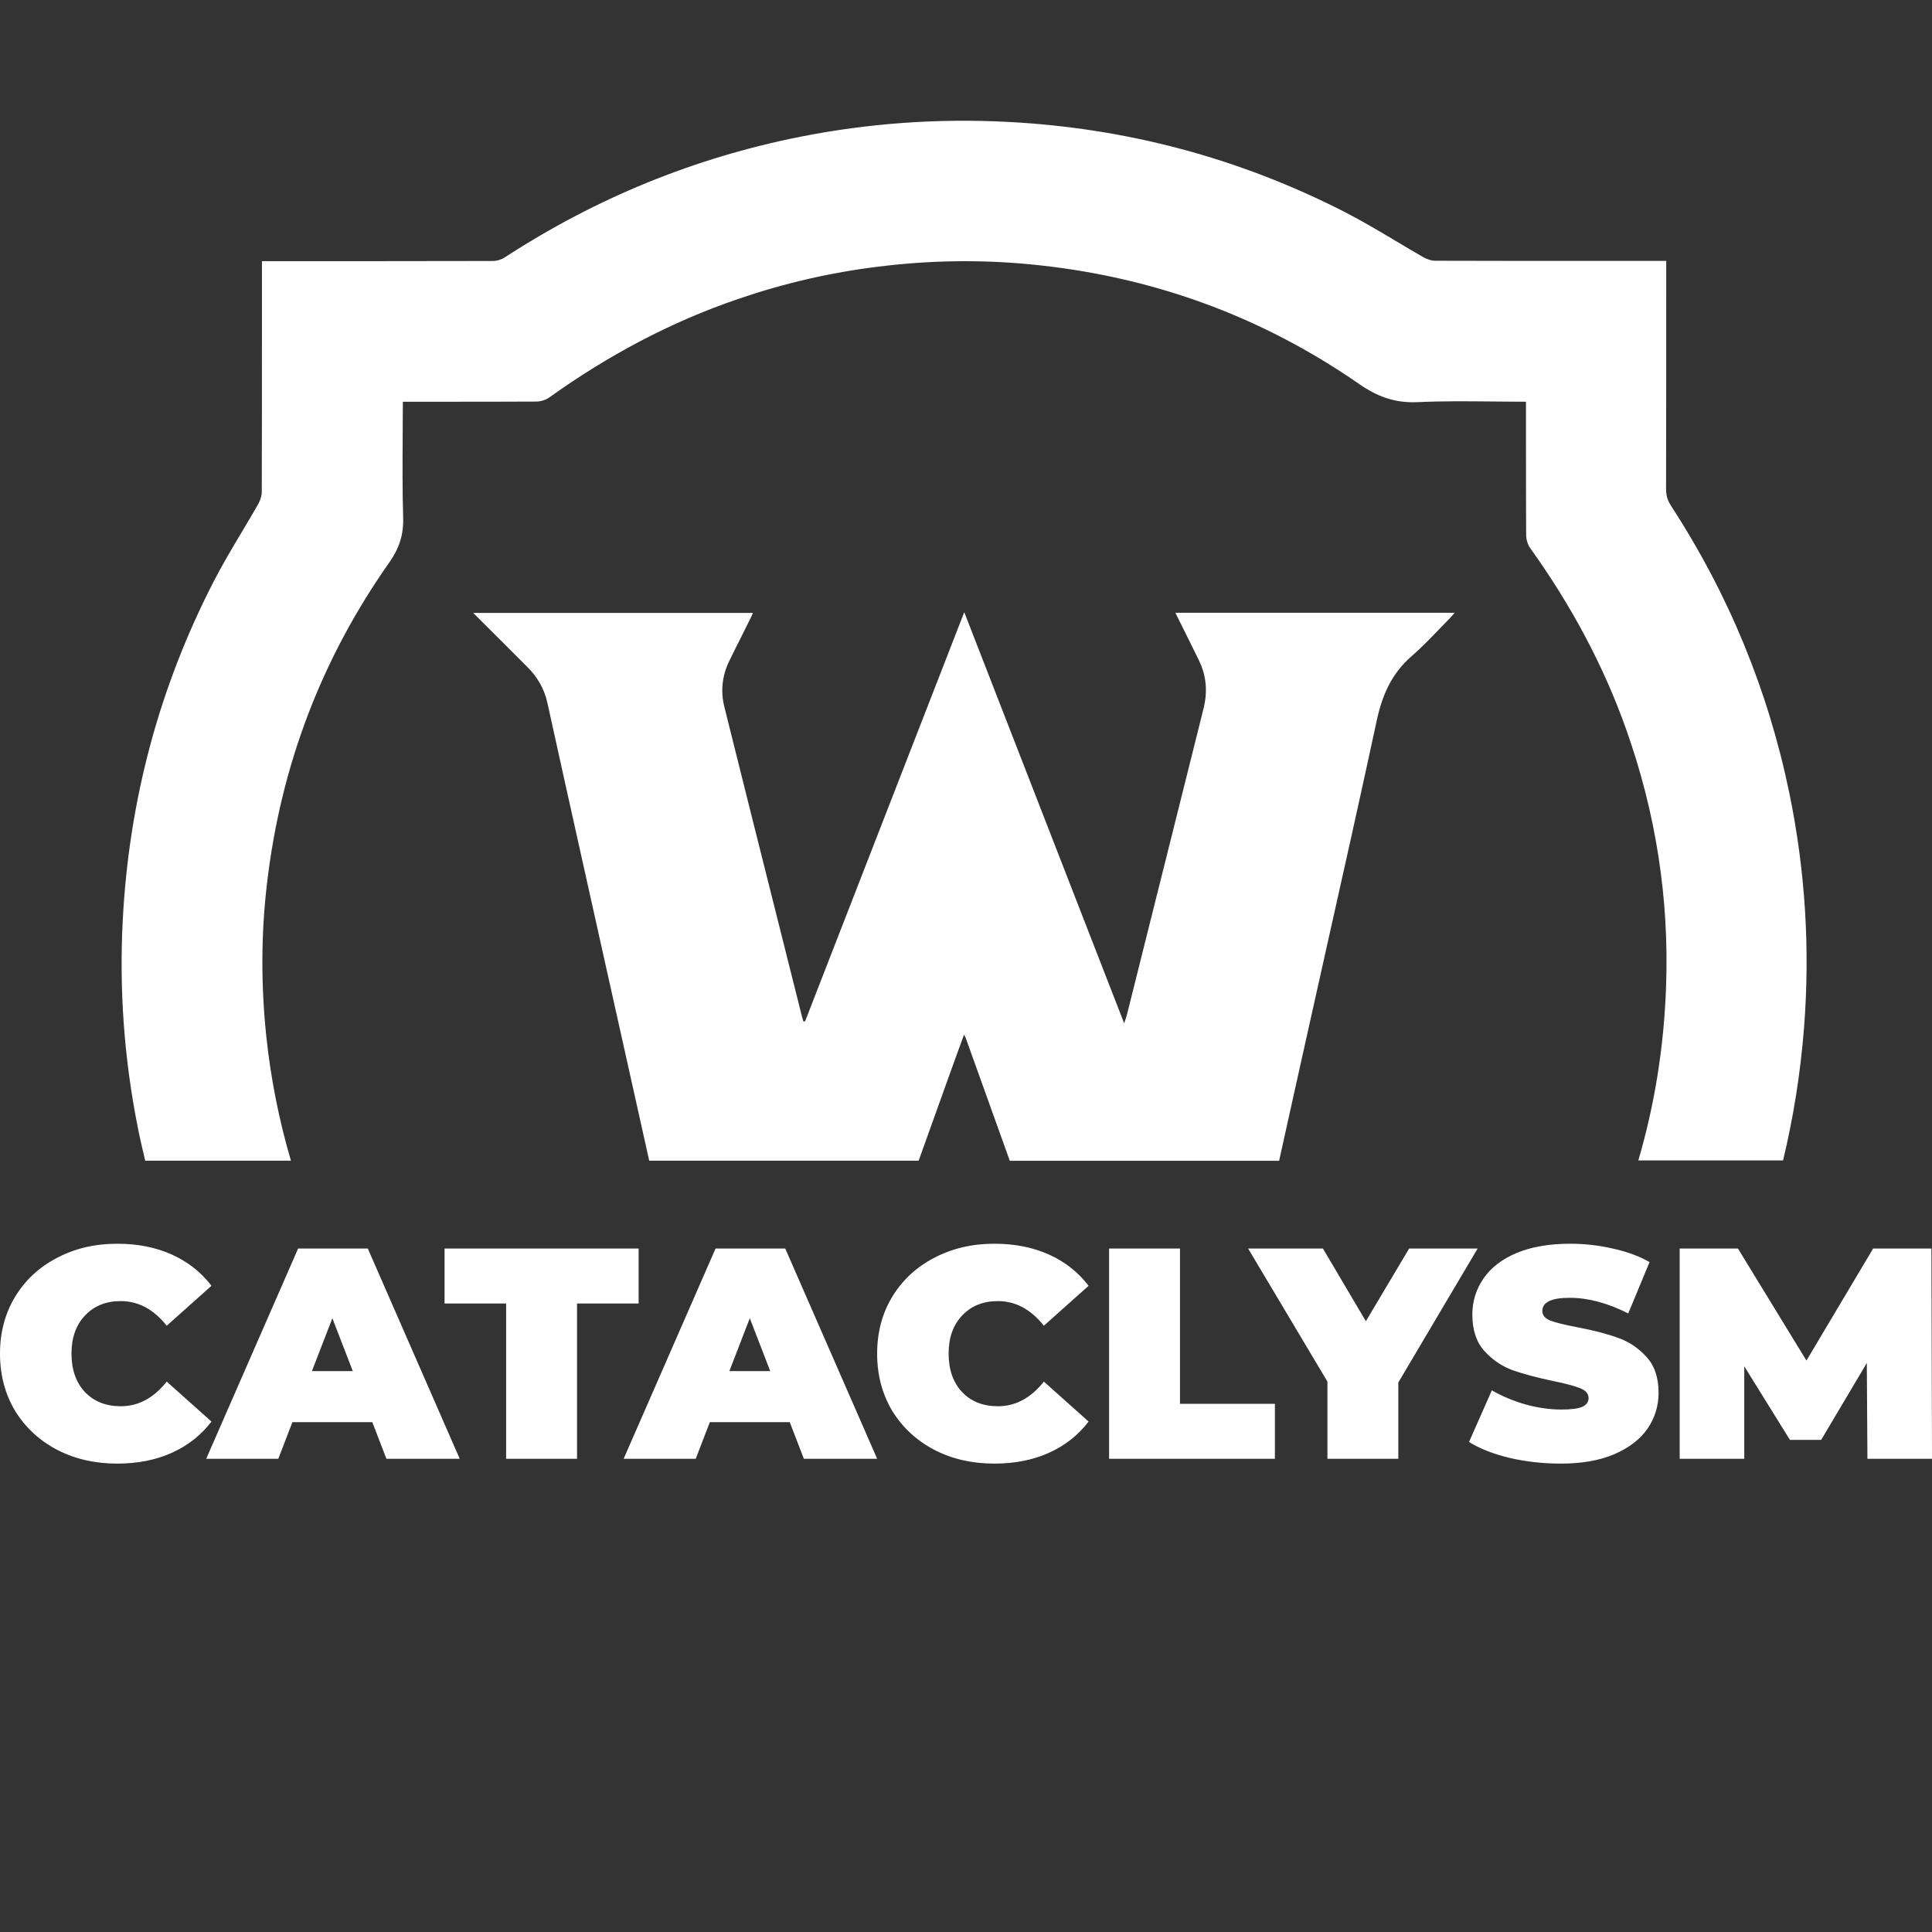 <svg width="160" height="160" viewBox="0 0 160 160" fill="none" xmlns="http://www.w3.org/2000/svg">
<rect x="0" y="0" width="160" height="160" fill="#333333" stroke="none"/>
<path d="M76.062 96.124H53.765C53.481 94.846 53.197 93.575 52.913 92.297C51.94 87.917 50.967 83.542 49.986 79.168C49.438 76.687 48.884 74.213 48.33 71.731C47.329 67.229 46.322 62.726 45.335 58.217C45.078 57.041 44.503 56.06 43.658 55.222C42.191 53.755 40.731 52.288 39.189 50.76H62.352C62.277 50.942 62.203 51.111 62.115 51.28C61.905 51.7 61.696 52.119 61.486 52.545C61.114 53.282 60.742 54.019 60.384 54.762C59.803 55.972 59.661 57.257 59.992 58.555C61.412 64.261 62.845 69.967 64.278 75.673C64.995 78.526 65.712 81.379 66.428 84.232C66.442 84.293 66.462 84.354 66.482 84.415C66.502 84.475 66.516 84.536 66.536 84.597C66.59 84.584 66.631 84.584 66.672 84.584C68.592 79.641 70.518 74.699 72.445 69.744C74.899 63.429 77.367 57.088 79.855 50.699C84.283 62.091 88.657 73.341 93.099 84.746C93.14 84.617 93.174 84.516 93.207 84.421C93.255 84.273 93.295 84.164 93.322 84.056C95.094 76.998 96.858 69.933 98.623 62.875C98.974 61.469 99.326 60.062 99.677 58.656C100.015 57.284 99.914 55.972 99.292 54.694C98.812 53.708 98.325 52.727 97.825 51.727C97.663 51.402 97.5 51.078 97.338 50.746H120.473C120.406 50.814 120.351 50.882 120.291 50.949C120.216 51.03 120.149 51.111 120.081 51.186C119.784 51.49 119.486 51.794 119.189 52.105C118.452 52.876 117.708 53.64 116.903 54.343C115.247 55.776 114.47 57.568 114.017 59.67C112.597 66.249 111.13 72.82 109.656 79.385C109.156 81.629 108.655 83.867 108.155 86.112C107.79 87.761 107.418 89.411 107.053 91.067C106.675 92.757 106.303 94.441 105.931 96.131H83.627C82.41 92.744 81.2 89.363 79.983 85.976C79.97 85.936 79.943 85.888 79.909 85.821C79.889 85.787 79.868 85.74 79.835 85.692C79.666 86.159 79.503 86.605 79.341 87.044C79.125 87.626 78.922 88.194 78.719 88.762C77.84 91.216 76.955 93.677 76.076 96.131L76.062 96.124ZM12.025 96.124H24.093C23.112 92.778 22.43 89.357 22.058 85.868C21.611 81.629 21.611 77.397 22.112 73.165C23.248 63.45 26.614 54.559 32.253 46.561C33.057 45.412 33.429 44.29 33.389 42.89C33.321 40.626 33.335 38.361 33.348 36.062C33.348 35.136 33.362 34.21 33.362 33.27H33.997C34.862 33.27 35.735 33.27 36.6 33.27C39.203 33.27 41.799 33.27 44.402 33.256C44.774 33.256 45.206 33.121 45.504 32.905C50.324 29.457 55.51 26.672 61.135 24.758C64.914 23.46 68.781 22.568 72.749 22.081C76.941 21.56 81.139 21.486 85.331 21.892C95.249 22.845 104.362 26.117 112.55 31.796C114.078 32.858 115.545 33.392 117.404 33.304C119.452 33.209 121.521 33.229 123.61 33.25C124.53 33.256 125.449 33.27 126.375 33.27V33.905C126.375 34.771 126.375 35.643 126.375 36.508C126.375 39.111 126.375 41.707 126.389 44.31C126.389 44.682 126.524 45.115 126.74 45.412C130.067 50.063 132.771 55.033 134.684 60.434C137.125 67.317 138.24 74.409 137.977 81.704C137.801 86.7 137.03 91.5 135.678 96.104H147.665C148.523 92.541 149.105 88.883 149.402 85.124C149.909 78.594 149.51 72.13 148.192 65.715C146.427 57.142 143.148 49.205 138.382 41.876C138.105 41.45 137.977 41.038 137.977 40.531C137.99 34.467 137.99 28.395 137.99 22.331V21.608H137.233C135.698 21.608 134.17 21.608 132.636 21.608C128.045 21.608 123.455 21.608 118.857 21.594C118.526 21.594 118.175 21.466 117.891 21.31C117.14 20.878 116.396 20.438 115.653 19.992C114.233 19.147 112.813 18.302 111.353 17.551C102.591 13.076 93.282 10.601 83.438 10.094C77.664 9.797 71.952 10.202 66.279 11.325C57.464 13.076 49.31 16.429 41.779 21.331C41.502 21.513 41.13 21.614 40.812 21.614C34.666 21.628 28.528 21.628 22.382 21.628H21.693V22.412C21.693 23.94 21.693 25.468 21.693 26.989C21.693 31.566 21.693 36.15 21.679 40.727C21.679 41.065 21.551 41.45 21.382 41.748C20.936 42.532 20.476 43.303 20.016 44.074C19.232 45.392 18.441 46.71 17.738 48.076C13.181 56.898 10.68 66.289 10.166 76.207C9.868 81.981 10.281 87.694 11.41 93.366C11.592 94.292 11.809 95.211 12.025 96.124Z" fill="#FFF"/>
<path fill-rule="evenodd" clip-rule="evenodd" d="M4.727 120.066C6.203 120.829 7.861 121.21 9.702 121.21C11.394 121.21 12.903 120.912 14.23 120.315C15.557 119.718 16.651 118.855 17.514 117.728L13.807 114.419C12.729 115.779 11.46 116.459 10.001 116.459C8.774 116.459 7.787 116.069 7.04 115.29C6.294 114.493 5.921 113.432 5.921 112.105C5.921 110.778 6.294 109.725 7.04 108.946C7.787 108.15 8.774 107.752 10.001 107.752C11.46 107.752 12.729 108.432 13.807 109.792L17.514 106.483C16.651 105.355 15.557 104.493 14.23 103.896C12.903 103.299 11.394 103 9.702 103C7.861 103 6.203 103.39 4.727 104.169C3.251 104.932 2.09 106.01 1.244 107.403C0.415 108.78 0 110.347 0 112.105C0 113.863 0.415 115.439 1.244 116.832C2.09 118.209 3.251 119.287 4.727 120.066ZM77.367 120.066C78.843 120.829 80.502 121.21 82.343 121.21C84.035 121.21 85.544 120.912 86.871 120.315C88.197 119.718 89.292 118.855 90.154 117.728L86.448 114.419C85.37 115.779 84.101 116.459 82.641 116.459C81.414 116.459 80.427 116.069 79.681 115.29C78.935 114.493 78.561 113.432 78.561 112.105C78.561 110.778 78.935 109.725 79.681 108.946C80.427 108.15 81.414 107.752 82.641 107.752C84.101 107.752 85.37 108.432 86.448 109.792L90.154 106.483C89.292 105.355 88.197 104.493 86.871 103.896C85.544 103.299 84.035 103 82.343 103C80.502 103 78.843 103.39 77.367 104.169C75.891 104.932 74.73 106.01 73.885 107.403C73.055 108.78 72.641 110.347 72.641 112.105C72.641 113.863 73.055 115.439 73.885 116.832C74.73 118.209 75.891 119.287 77.367 120.066ZM129.246 121.21C127.803 121.21 126.393 121.053 125.017 120.738C123.657 120.406 122.537 119.967 121.658 119.419L123.549 115.14C124.378 115.621 125.307 116.011 126.335 116.31C127.364 116.591 128.35 116.732 129.296 116.732C130.108 116.732 130.689 116.658 131.037 116.509C131.385 116.343 131.56 116.102 131.56 115.787C131.56 115.422 131.327 115.149 130.863 114.966C130.415 114.784 129.669 114.585 128.624 114.369C127.281 114.087 126.161 113.789 125.266 113.473C124.37 113.142 123.59 112.611 122.927 111.881C122.264 111.135 121.932 110.132 121.932 108.871C121.932 107.776 122.239 106.781 122.852 105.886C123.466 104.99 124.378 104.285 125.589 103.771C126.816 103.257 128.301 103 130.042 103C131.236 103 132.405 103.133 133.55 103.398C134.711 103.647 135.731 104.02 136.61 104.518L134.843 108.772C133.135 107.909 131.518 107.478 129.992 107.478C128.483 107.478 127.728 107.843 127.728 108.573C127.728 108.921 127.952 109.186 128.4 109.369C128.848 109.535 129.586 109.717 130.614 109.916C131.941 110.165 133.061 110.455 133.973 110.787C134.885 111.102 135.673 111.624 136.336 112.354C137.016 113.084 137.356 114.079 137.356 115.339C137.356 116.434 137.049 117.429 136.436 118.325C135.822 119.204 134.902 119.908 133.674 120.439C132.464 120.953 130.987 121.21 129.246 121.21ZM154.652 120.812L154.602 112.876L150.821 119.245H148.234L144.452 113.15V120.812H139.104V103.398H143.93L149.602 112.677L155.125 103.398H159.951L160.001 120.812H154.652ZM115.803 120.812V114.493L122.371 103.398H116.699L113.116 109.418L109.559 103.398H103.364L109.932 114.419V120.812H115.803ZM91.85 103.398H97.721V116.26H105.582V120.812H91.85V103.398ZM65.404 117.777H58.786L57.617 120.812H51.647L59.259 103.398H65.031L72.643 120.812H66.573L65.404 117.777ZM63.787 113.548L62.095 109.17L60.403 113.548H63.787ZM36.816 107.951H41.916V120.812H47.787V107.951H52.887V103.398H36.816V107.951ZM30.833 117.777H24.216L23.047 120.812H17.076L24.689 103.398H30.46L38.073 120.812H32.003L30.833 117.777ZM29.216 113.548L27.525 109.17L25.833 113.548H29.216Z" fill="#FFF"/>
</svg>
